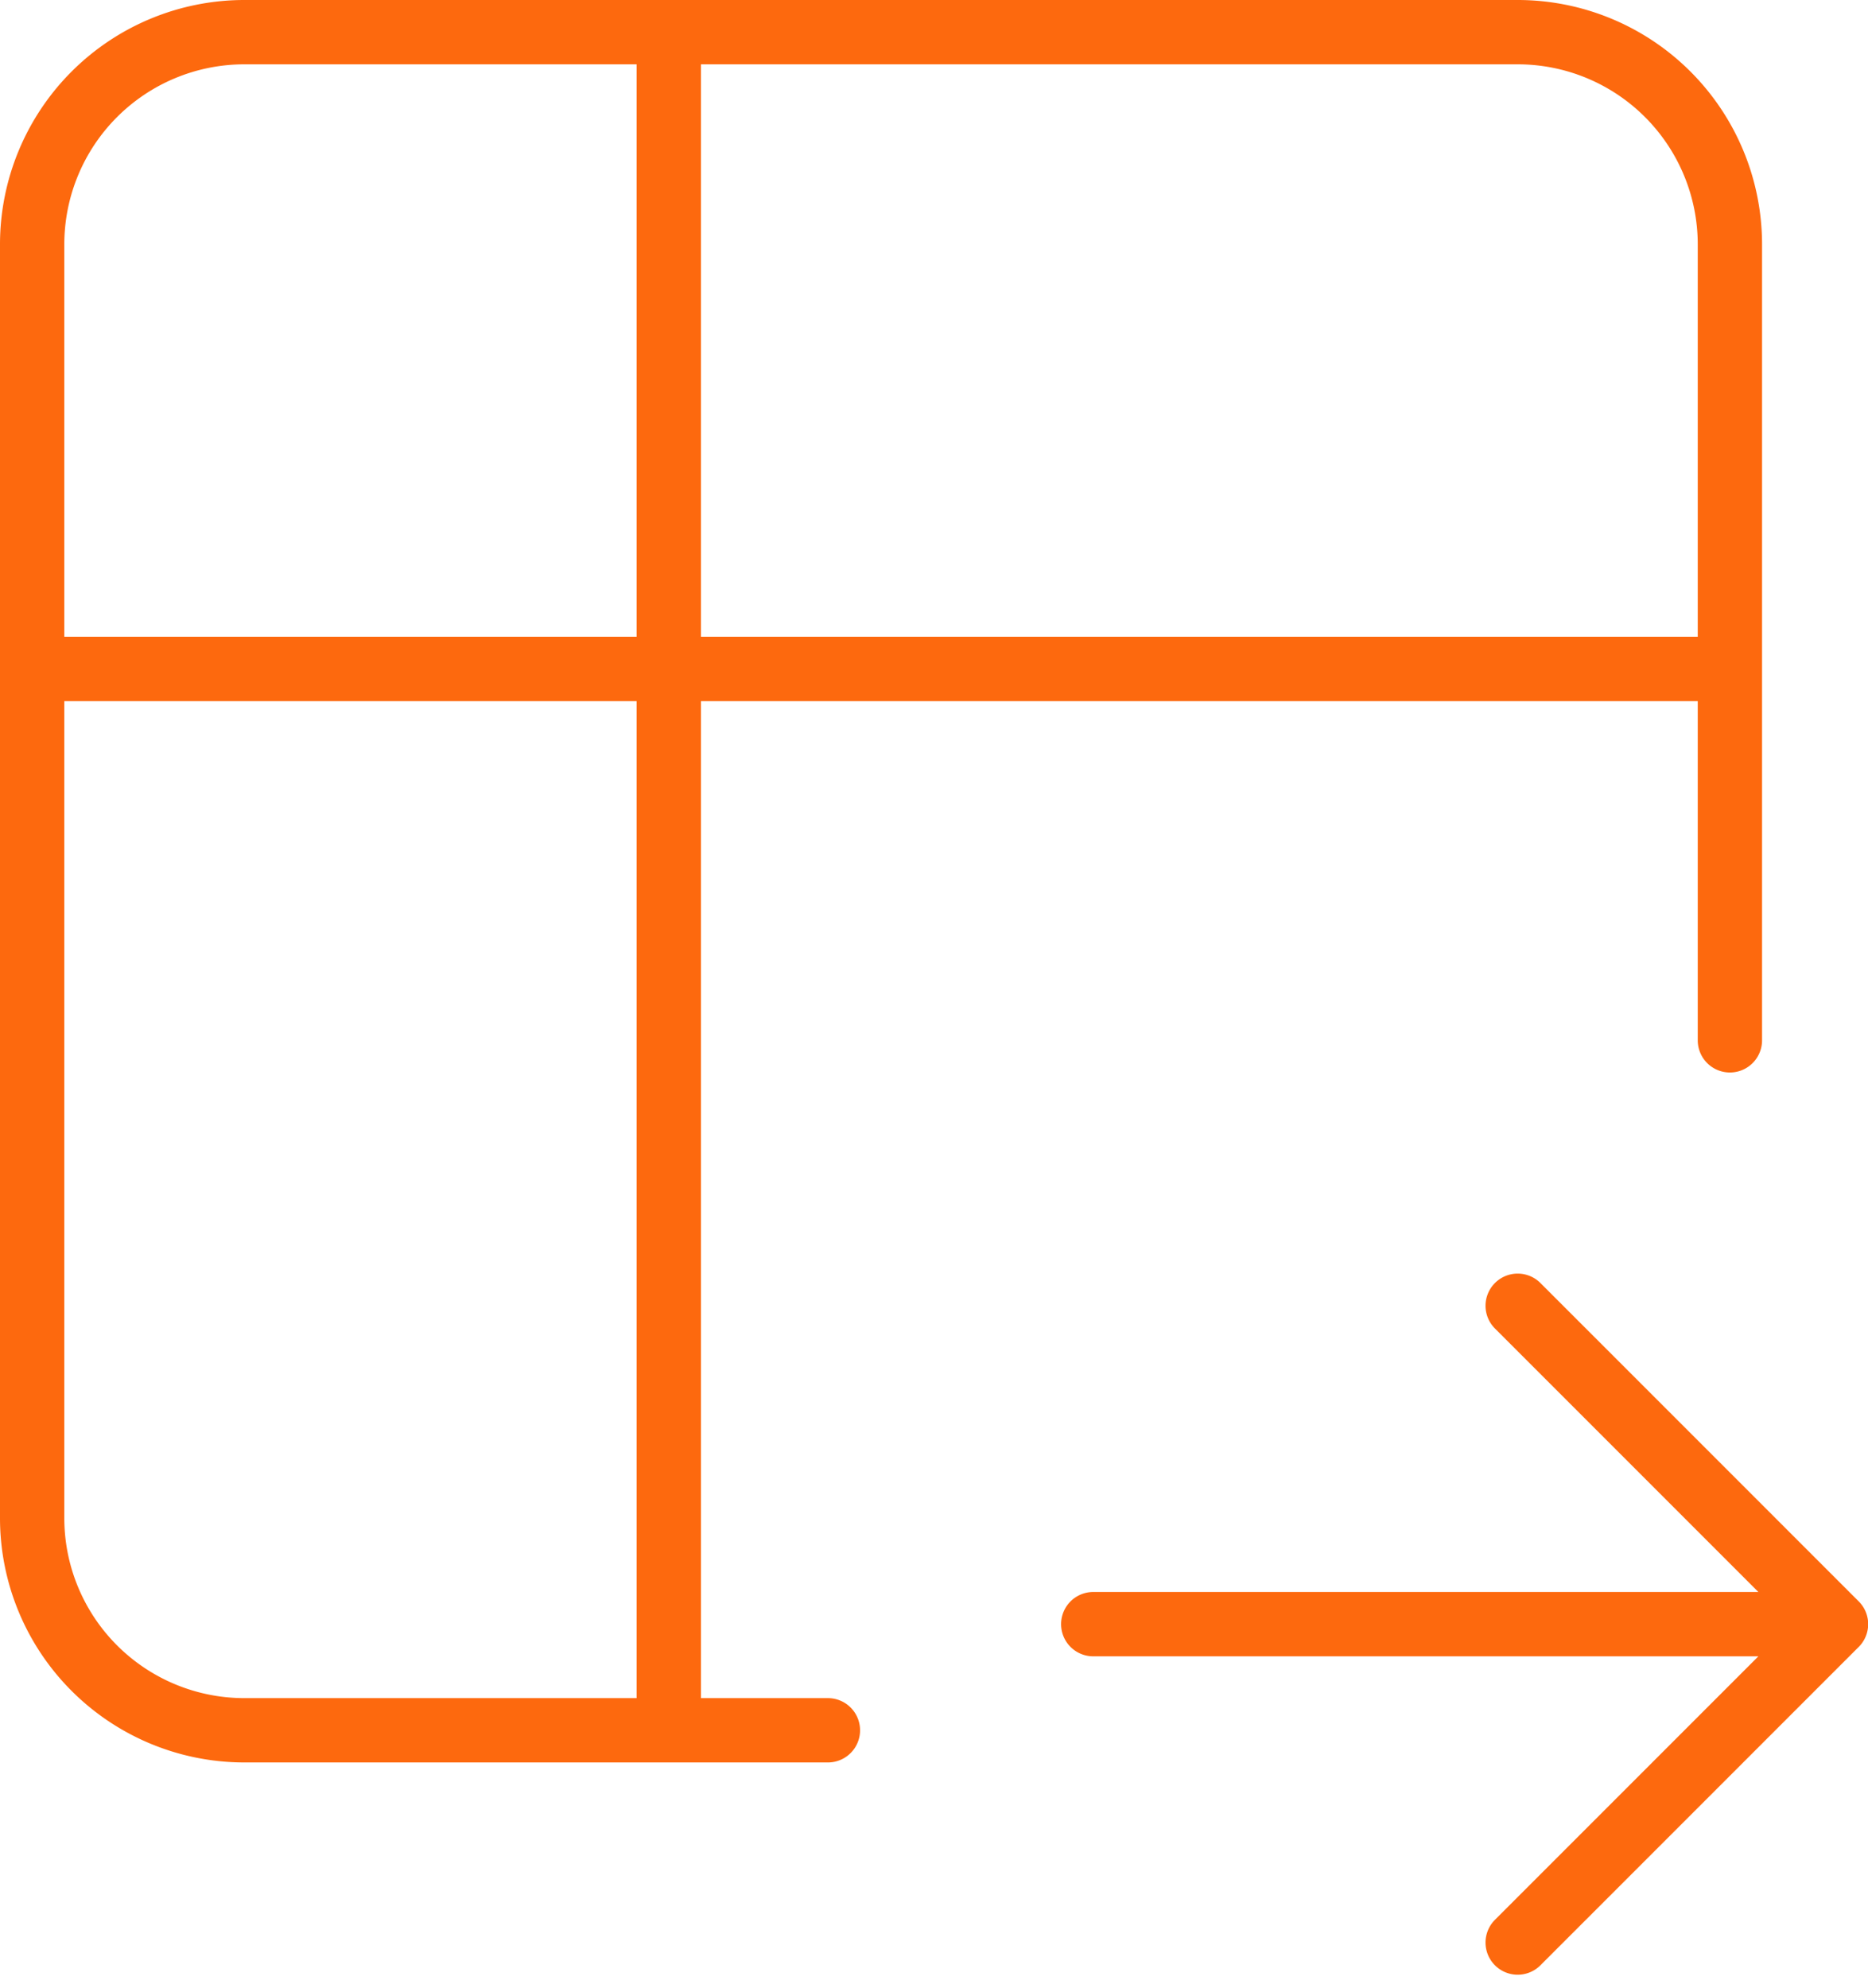<?xml version="1.0" encoding="UTF-8"?> <svg xmlns="http://www.w3.org/2000/svg" width="58.095" height="61.809" viewBox="0 0 58.095 61.809"><g id="Group_1243" data-name="Group 1243" transform="translate(3.216 5.111)"><path id="Path_8091" data-name="Path 8091" d="M0,0H51.953V51.709H0Z" transform="translate(-0.144 -0.268)" fill="none"></path><path id="Path_8092" data-name="Path 8092" d="M28.748,56.8H10.6A6.6,6.6,0,0,1,4,50.2V10.6A6.6,6.6,0,0,1,10.6,4H50.2a6.6,6.6,0,0,1,6.6,6.6V35.347M4,23.8H56.8M23.8,4V56.8M37,53.5H60.1m-9.9-9.9,9.9,9.9-9.9,9.9" transform="translate(-6.216 -8.111)" fill="none" stroke="#fd690e" stroke-linecap="round" stroke-linejoin="round" stroke-width="2"></path></g></svg> 